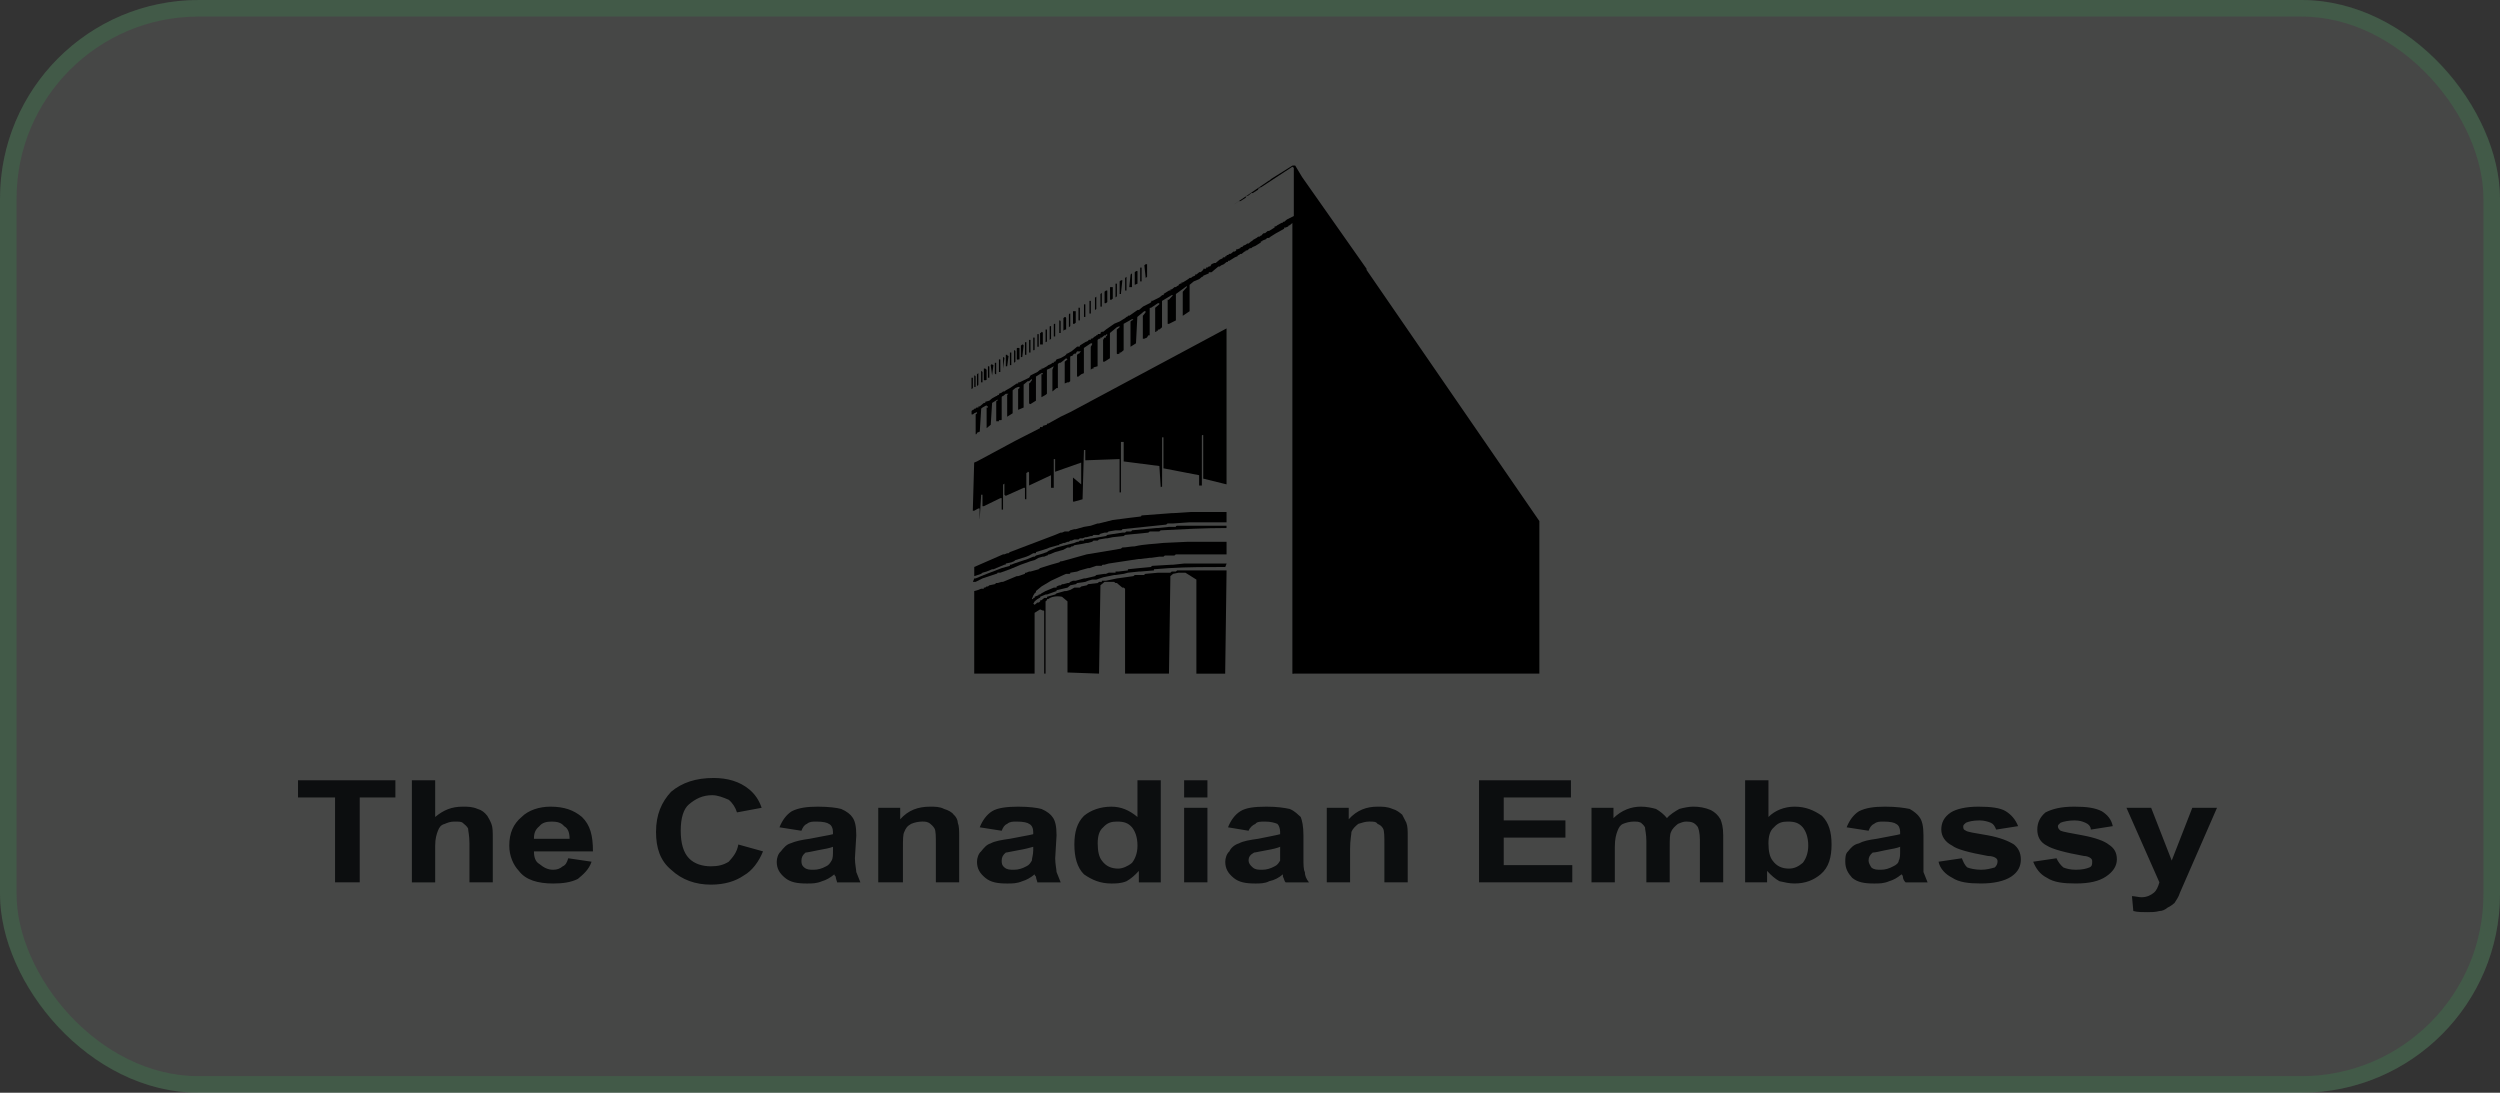 <svg width="151" height="66" viewBox="0 0 151 66" fill="none" xmlns="http://www.w3.org/2000/svg">
<rect x="0" y="0" width="151" height="66" fill="#333333" stroke="none"/>
<rect width="151" height="66" rx="12" fill="#F5FAF6" fill-opacity="0.1"/>
<rect x="0.5" y="0.5" width="150" height="65" rx="11.5" stroke="#34A853" stroke-opacity="0.2"/>
<path fill-rule="evenodd" clip-rule="evenodd" d="M21.728 53.294V48.168H23.882V47.13H18V48.168H20.237V53.294H21.728ZM24.877 47.13V53.295H26.285V51.078C26.285 50.662 26.368 50.385 26.451 50.177C26.533 49.97 26.616 49.831 26.865 49.762C27.031 49.692 27.196 49.623 27.445 49.623C27.693 49.623 27.859 49.623 27.942 49.692C28.108 49.831 28.19 49.9 28.273 50.038C28.273 50.177 28.355 50.454 28.355 50.939V53.294H29.764V50.662C29.764 50.246 29.764 49.97 29.681 49.762C29.599 49.554 29.516 49.415 29.433 49.276C29.268 49.069 29.101 48.93 28.853 48.861C28.522 48.722 28.274 48.722 27.942 48.722C27.279 48.722 26.782 48.93 26.285 49.346V47.129L24.877 47.13ZM33.99 52.325C33.825 52.463 33.659 52.533 33.411 52.533C33.08 52.533 32.831 52.394 32.582 52.186C32.334 52.047 32.251 51.77 32.251 51.424H35.814C35.814 50.454 35.648 49.831 35.151 49.346C34.654 48.93 34.074 48.722 33.245 48.722C32.582 48.722 31.919 48.93 31.505 49.346C31.009 49.762 30.76 50.315 30.76 51.078C30.76 51.702 31.009 52.255 31.34 52.602C31.754 53.156 32.499 53.364 33.411 53.364C33.991 53.364 34.488 53.295 34.902 53.087C35.233 52.81 35.565 52.533 35.731 52.047L34.323 51.839C34.238 52.117 34.155 52.255 33.99 52.325ZM32.25 50.662C32.25 50.315 32.332 50.107 32.581 49.9C32.746 49.692 32.995 49.623 33.327 49.623C33.658 49.623 33.907 49.692 34.072 49.9C34.321 50.038 34.403 50.315 34.403 50.662H32.25ZM44.015 52.047C43.684 52.255 43.352 52.325 42.938 52.325C42.441 52.325 41.943 52.186 41.612 51.839C41.281 51.494 41.116 50.939 41.116 50.177C41.116 49.415 41.281 48.861 41.612 48.583C42.026 48.237 42.441 48.03 43.021 48.03C43.352 48.03 43.684 48.167 44.015 48.306C44.263 48.514 44.429 48.791 44.512 49.069L46.004 48.791C45.838 48.306 45.59 47.96 45.258 47.683C44.678 47.198 43.932 46.99 43.103 46.99C42.026 46.99 41.198 47.267 40.535 47.822C39.956 48.445 39.624 49.207 39.624 50.246C39.624 51.215 39.872 51.978 40.535 52.532C41.198 53.155 42.026 53.432 42.938 53.432C43.766 53.432 44.429 53.225 44.926 52.878C45.423 52.601 45.838 52.046 46.086 51.422L44.595 51.008C44.512 51.494 44.263 51.77 44.015 52.047ZM48.737 49.762C48.902 49.623 49.068 49.623 49.316 49.623C49.731 49.623 49.979 49.692 50.062 49.762C50.228 49.831 50.311 50.038 50.311 50.246V50.385C50.062 50.454 49.565 50.523 48.902 50.662C48.405 50.731 48.074 50.8 47.742 50.939C47.494 51.009 47.328 51.216 47.163 51.424C46.997 51.563 46.915 51.839 46.915 52.047C46.915 52.463 47.08 52.74 47.411 53.018C47.742 53.295 48.157 53.364 48.737 53.364C49.068 53.364 49.316 53.364 49.648 53.226C49.897 53.156 50.145 53.018 50.394 52.81C50.394 52.81 50.394 52.879 50.477 52.948C50.477 53.087 50.559 53.226 50.559 53.295H51.968L51.72 52.671C51.72 52.533 51.637 52.186 51.637 51.839L51.72 50.454C51.72 49.9 51.637 49.554 51.471 49.346C51.388 49.207 51.139 48.999 50.808 48.861C50.56 48.791 50.062 48.722 49.4 48.722C48.737 48.722 48.24 48.791 47.825 48.999C47.494 49.207 47.245 49.554 47.08 49.97L48.405 50.177C48.489 49.97 48.571 49.831 48.737 49.762ZM50.312 51.355C50.312 51.632 50.312 51.839 50.229 51.978C50.146 52.117 50.063 52.255 49.898 52.325C49.649 52.463 49.401 52.533 49.152 52.533C48.904 52.533 48.738 52.533 48.573 52.394C48.407 52.255 48.407 52.117 48.407 51.978C48.407 51.77 48.49 51.632 48.656 51.494C48.738 51.494 49.07 51.424 49.402 51.355C49.816 51.286 50.147 51.216 50.313 51.147V51.355H50.312ZM57.934 50.523C57.934 50.177 57.934 49.9 57.851 49.692C57.851 49.554 57.768 49.346 57.602 49.207C57.52 49.069 57.272 48.93 57.023 48.861C56.774 48.722 56.443 48.722 56.194 48.722C55.449 48.722 54.869 48.93 54.372 49.484V48.791H53.046V53.294H54.537V51.285C54.537 50.73 54.537 50.385 54.62 50.246C54.703 50.038 54.785 49.899 55.034 49.761C55.239 49.674 55.466 49.627 55.697 49.622C55.862 49.622 56.028 49.622 56.194 49.761C56.277 49.83 56.359 49.899 56.443 50.038C56.526 50.177 56.526 50.523 56.526 51.008V53.294H57.934V50.523ZM60.833 49.762C60.999 49.623 61.164 49.623 61.413 49.623C61.827 49.623 62.076 49.692 62.158 49.762C62.324 49.831 62.407 50.038 62.407 50.246V50.385C62.158 50.454 61.662 50.523 60.998 50.662C60.502 50.731 60.087 50.8 59.839 50.939C59.59 51.009 59.425 51.216 59.258 51.424C59.093 51.563 59.011 51.839 59.011 52.047C59.011 52.463 59.176 52.74 59.508 53.018C59.839 53.295 60.253 53.364 60.833 53.364C61.164 53.364 61.413 53.364 61.745 53.226C61.993 53.156 62.242 53.018 62.491 52.81C62.491 52.81 62.491 52.879 62.573 52.948C62.573 53.087 62.656 53.226 62.656 53.295H64.065L63.816 52.671C63.816 52.533 63.734 52.186 63.734 51.839L63.816 50.454C63.816 49.9 63.734 49.554 63.568 49.346C63.485 49.207 63.237 48.999 62.905 48.861C62.656 48.791 62.159 48.722 61.496 48.722C60.833 48.722 60.254 48.791 59.922 48.999C59.59 49.207 59.342 49.554 59.176 49.97L60.502 50.177C60.585 49.97 60.667 49.831 60.833 49.762ZM62.407 51.355C62.407 51.632 62.325 51.839 62.325 51.978C62.242 52.117 62.159 52.255 61.993 52.325C61.745 52.463 61.496 52.533 61.248 52.533C60.999 52.533 60.833 52.533 60.668 52.394C60.502 52.255 60.502 52.117 60.502 51.978C60.502 51.77 60.585 51.632 60.751 51.494C60.833 51.494 61.082 51.424 61.496 51.355C61.91 51.286 62.159 51.216 62.408 51.147L62.407 51.355ZM70.112 47.13H68.703V49.346C68.207 48.931 67.709 48.723 67.129 48.723C66.466 48.723 65.887 48.931 65.472 49.276C65.058 49.692 64.892 50.247 64.892 51.01C64.892 51.771 65.058 52.395 65.472 52.81C65.97 53.156 66.466 53.364 67.129 53.364C67.378 53.364 67.709 53.364 68.04 53.226C68.289 53.087 68.538 52.879 68.786 52.603V53.295H70.111V47.13H70.112ZM66.633 49.97C66.881 49.692 67.13 49.623 67.461 49.623C67.876 49.623 68.124 49.692 68.373 49.97C68.538 50.177 68.704 50.523 68.704 51.078C68.704 51.563 68.538 51.91 68.373 52.117C68.124 52.325 67.793 52.463 67.544 52.463C67.13 52.463 66.799 52.325 66.55 51.978C66.385 51.77 66.301 51.424 66.301 50.939C66.301 50.523 66.384 50.177 66.633 49.97ZM72.929 48.168V47.13H71.521V48.168H72.929ZM72.929 53.294V48.791H71.521V53.294H72.929ZM75.829 49.762C75.911 49.623 76.16 49.623 76.408 49.623C76.741 49.623 76.989 49.692 77.154 49.762C77.238 49.831 77.32 50.038 77.32 50.246V50.385C77.072 50.454 76.657 50.523 75.995 50.662C75.498 50.731 75.083 50.8 74.835 50.939C74.586 51.009 74.337 51.216 74.255 51.424C74.09 51.563 74.006 51.839 74.006 52.047C74.006 52.463 74.172 52.74 74.503 53.018C74.835 53.295 75.249 53.364 75.829 53.364C76.077 53.364 76.408 53.364 76.657 53.226C76.989 53.156 77.238 53.018 77.487 52.81V52.948C77.569 53.087 77.569 53.226 77.651 53.295H79.061C78.895 53.087 78.812 52.879 78.812 52.671C78.728 52.533 78.728 52.186 78.728 51.839V50.454C78.728 49.9 78.646 49.554 78.564 49.346C78.397 49.207 78.231 48.999 77.9 48.861C77.569 48.791 77.154 48.722 76.492 48.722C75.746 48.722 75.249 48.791 74.917 48.999C74.585 49.207 74.337 49.554 74.172 49.97L75.414 50.177C75.498 49.97 75.663 49.831 75.829 49.762ZM77.32 51.355V51.978C77.238 52.117 77.154 52.255 76.989 52.325C76.741 52.463 76.492 52.533 76.243 52.533C75.995 52.533 75.829 52.533 75.664 52.394C75.498 52.255 75.415 52.117 75.415 51.978C75.415 51.77 75.498 51.632 75.747 51.494C75.829 51.494 76.078 51.424 76.493 51.355C76.906 51.286 77.155 51.216 77.321 51.147V51.355H77.32ZM85.026 50.523C85.026 50.177 85.026 49.9 84.942 49.692C84.86 49.554 84.777 49.346 84.694 49.207C84.529 49.069 84.362 48.93 84.114 48.861C83.783 48.722 83.534 48.722 83.203 48.722C82.54 48.722 81.96 48.93 81.463 49.484V48.791H80.137V53.294H81.545V51.285C81.545 50.73 81.628 50.385 81.628 50.246C81.711 50.038 81.876 49.899 82.042 49.761C82.291 49.691 82.457 49.622 82.706 49.622C82.954 49.622 83.119 49.622 83.203 49.761C83.368 49.83 83.451 49.899 83.534 50.038C83.617 50.177 83.617 50.523 83.617 51.008V53.294H85.026V50.523ZM94.967 53.294V52.255H90.825V50.593H94.552V49.554H90.825V48.168H94.885V47.13H89.333V53.294H94.967ZM96.127 53.294H97.536V51.146C97.536 50.662 97.619 50.385 97.701 50.177C97.785 49.969 97.867 49.83 98.033 49.761C98.198 49.691 98.447 49.622 98.695 49.622C98.862 49.622 98.944 49.622 99.11 49.691C99.193 49.761 99.275 49.83 99.359 49.969C99.359 50.107 99.441 50.385 99.441 50.799V53.294H100.851V51.146C100.851 50.73 100.851 50.384 100.933 50.245C101.016 50.037 101.182 49.898 101.348 49.761C101.513 49.691 101.679 49.622 101.844 49.622C102.176 49.622 102.341 49.691 102.507 49.898C102.59 49.968 102.674 50.314 102.674 50.73V53.293H104.082V50.453C104.082 49.968 103.999 49.691 103.915 49.483C103.751 49.206 103.584 49.068 103.336 48.929C103.003 48.787 102.633 48.716 102.259 48.721C102.01 48.721 101.679 48.79 101.43 48.86C101.182 48.998 100.851 49.206 100.685 49.414C100.507 49.196 100.282 49.008 100.021 48.86C99.772 48.79 99.441 48.721 99.11 48.721C98.531 48.721 97.95 48.929 97.454 49.414V48.79H96.127V53.294ZM106.732 53.294V52.602C106.98 52.878 107.229 53.086 107.477 53.225C107.809 53.294 108.057 53.363 108.39 53.363C109.052 53.363 109.549 53.155 109.964 52.809C110.461 52.394 110.626 51.77 110.626 51.008C110.626 50.246 110.461 49.691 110.046 49.275C109.549 48.93 109.052 48.722 108.39 48.722C108.088 48.722 107.791 48.778 107.519 48.886C107.247 48.994 107.006 49.151 106.815 49.345V47.129H105.406V53.294L106.732 53.294ZM107.146 49.97C107.395 49.692 107.644 49.623 107.975 49.623C108.39 49.623 108.638 49.692 108.887 49.97C109.052 50.177 109.218 50.523 109.218 51.078C109.218 51.563 109.052 51.91 108.887 52.117C108.638 52.325 108.39 52.463 108.057 52.463C107.644 52.463 107.311 52.325 107.064 51.978C106.898 51.77 106.815 51.424 106.815 50.939C106.815 50.523 106.898 50.177 107.146 49.97ZM113.194 49.762C113.36 49.623 113.525 49.623 113.774 49.623C114.189 49.623 114.437 49.692 114.52 49.762C114.686 49.831 114.768 50.038 114.768 50.246V50.385C114.52 50.454 114.022 50.523 113.36 50.662C112.863 50.731 112.532 50.8 112.283 50.939C111.951 51.009 111.786 51.216 111.62 51.424C111.455 51.563 111.455 51.839 111.455 52.047C111.455 52.463 111.62 52.74 111.868 53.018C112.2 53.295 112.614 53.364 113.194 53.364C113.525 53.364 113.774 53.364 114.106 53.226C114.355 53.156 114.603 53.018 114.852 52.81C114.852 52.81 114.934 52.879 114.934 52.948C114.934 53.087 115.017 53.226 115.101 53.295H116.426C116.343 53.087 116.26 52.879 116.178 52.671V50.454C116.178 49.9 116.094 49.554 115.929 49.346C115.845 49.207 115.598 48.999 115.348 48.861C115.017 48.791 114.52 48.722 113.858 48.722C113.194 48.722 112.697 48.791 112.283 48.999C111.951 49.207 111.702 49.554 111.537 49.97L112.863 50.177C112.945 49.97 113.029 49.831 113.194 49.762ZM114.768 51.355C114.768 51.632 114.768 51.839 114.685 51.978C114.685 52.117 114.519 52.255 114.354 52.325C114.105 52.463 113.857 52.533 113.608 52.533C113.36 52.533 113.193 52.533 113.029 52.394C112.945 52.255 112.862 52.117 112.862 51.978C112.862 51.77 112.945 51.632 113.111 51.494C113.277 51.494 113.524 51.424 113.857 51.355C114.27 51.286 114.603 51.216 114.768 51.147V51.355ZM117.916 53.017C118.331 53.294 118.911 53.363 119.657 53.363C120.402 53.363 121.066 53.225 121.479 52.947C121.894 52.67 122.059 52.325 122.059 51.909C122.059 51.493 121.894 51.215 121.646 51.008C121.315 50.799 120.817 50.593 120.071 50.454C119.242 50.315 118.828 50.246 118.746 50.177C118.58 50.107 118.58 50.038 118.58 49.899C118.58 49.83 118.662 49.761 118.746 49.691C118.911 49.622 119.159 49.553 119.574 49.553C119.823 49.553 120.071 49.622 120.236 49.691C120.402 49.761 120.485 49.899 120.569 50.107L121.894 49.899C121.728 49.483 121.479 49.206 121.148 48.998C120.817 48.791 120.236 48.722 119.492 48.722C118.746 48.722 118.165 48.861 117.834 49.069C117.419 49.345 117.254 49.691 117.254 50.107C117.254 50.523 117.503 50.87 117.916 51.077C118.165 51.285 118.911 51.493 120.071 51.701C120.32 51.701 120.485 51.77 120.569 51.839C120.651 51.909 120.651 51.978 120.651 52.047C120.648 52.175 120.589 52.299 120.485 52.394C120.236 52.462 119.988 52.533 119.657 52.533C119.325 52.533 118.994 52.462 118.828 52.394C118.662 52.255 118.58 52.047 118.497 51.839L117.088 52.047C117.172 52.463 117.503 52.809 117.916 53.017ZM123.633 53.017C124.048 53.294 124.627 53.363 125.373 53.363C126.201 53.363 126.782 53.225 127.196 52.947C127.611 52.67 127.859 52.325 127.859 51.909C127.859 51.493 127.693 51.215 127.362 51.008C127.114 50.799 126.534 50.593 125.788 50.454C125.042 50.315 124.627 50.246 124.462 50.177C124.379 50.107 124.296 50.038 124.296 49.899C124.296 49.83 124.379 49.761 124.462 49.691C124.627 49.622 124.96 49.553 125.291 49.553C125.622 49.553 125.788 49.622 125.953 49.691C126.119 49.761 126.285 49.899 126.285 50.107L127.611 49.899C127.528 49.483 127.28 49.206 126.947 48.998C126.534 48.791 126.037 48.722 125.291 48.722C124.462 48.722 123.965 48.861 123.55 49.069C123.219 49.345 123.053 49.691 123.053 50.107C123.053 50.523 123.219 50.87 123.633 51.077C123.965 51.285 124.711 51.493 125.87 51.701C126.037 51.701 126.201 51.77 126.285 51.839C126.368 51.909 126.368 51.978 126.368 52.047C126.368 52.186 126.368 52.325 126.201 52.394C126.037 52.462 125.788 52.533 125.373 52.533C125.042 52.533 124.793 52.462 124.627 52.394C124.443 52.236 124.302 52.047 124.214 51.839L122.804 52.047C122.971 52.463 123.219 52.809 123.633 53.017ZM130.428 53.294C130.344 53.571 130.261 53.779 130.095 53.918C129.93 54.056 129.682 54.194 129.349 54.194C129.184 54.194 128.936 54.126 128.77 54.126L128.853 55.026C129.102 55.095 129.433 55.095 129.682 55.095C129.93 55.095 130.179 55.095 130.428 55.026C130.592 55.026 130.759 54.957 130.925 54.818C131.09 54.749 131.256 54.61 131.338 54.541C131.422 54.402 131.587 54.194 131.669 53.918L132.002 53.155L133.907 48.791H132.415L131.172 51.978L129.93 48.791H128.438L130.428 53.294Z" fill="#0C0E0F"/>
<path fill-rule="evenodd" clip-rule="evenodd" d="M58.927 40.687H62.49V37.085V37.016L62.821 36.808L62.986 36.877C63.069 36.877 63.069 36.877 63.069 36.947V40.687H63.152V36.323L63.234 36.253C63.234 36.184 63.234 36.184 63.317 36.184C63.482 36.045 63.814 35.976 64.145 36.045L64.476 36.323V40.618L66.382 40.687L66.465 35.423V35.353L66.547 35.284L66.713 35.145H67.293L67.375 35.215H67.458L67.789 35.492H67.872L67.954 35.56V40.687H70.606L70.689 34.937V34.799L70.854 34.66L71.185 34.592H71.599L72.262 35.007V40.688H74.001L74.084 34.522V34.453H71.102L71.019 34.522H70.771L70.688 34.592H69.946L69.201 34.66C69.118 34.66 69.118 34.73 69.118 34.73H68.539L68.456 34.799L67.462 34.937L66.799 35.076H66.55V35.145H66.384L66.302 35.215L65.722 35.284L65.64 35.353L65.308 35.423L65.226 35.492H64.894L64.646 35.63L64.398 35.699H64.315L64.067 35.768L63.818 35.838L63.736 35.907L63.238 36.045V36.115H63.156H63.073L62.99 36.184L62.908 36.253C62.825 36.253 62.825 36.253 62.825 36.323L62.742 36.392H62.659L62.494 36.531L62.411 36.461L62.494 36.323L62.576 36.253L62.659 36.184C62.742 36.184 62.742 36.115 62.742 36.115H62.825V36.045L63.157 35.907H63.239L63.819 35.699V35.63H63.901L64.481 35.492L64.646 35.353L64.978 35.284L65.06 35.215L65.557 35.145L65.723 35.076L65.971 35.007H66.219L66.633 34.868L67.296 34.73H67.379L67.876 34.66L68.124 34.592L68.787 34.522H68.87L69.698 34.453V34.384L70.61 34.315C71.77 34.246 72.93 34.246 74.007 34.246L74.089 34.038H71.521L70.858 34.108H70.776L69.616 34.176C69.533 34.176 69.533 34.246 69.533 34.246L68.787 34.315L68.125 34.384V34.453L67.545 34.522H67.379V34.591H66.965L66.8 34.66H66.717L66.22 34.729L66.138 34.798L65.558 34.936H65.475L64.978 35.075H64.813L64.644 35.145L64.561 35.215H64.478L64.23 35.284H64.147L64.065 35.353H63.982L63.816 35.423V35.492H63.651L63.319 35.63L63.153 35.699L62.905 35.838L62.822 35.907H62.739C62.739 35.907 62.739 35.976 62.656 35.976L62.49 36.045V36.115H62.407V36.184H62.325L62.407 35.976L62.49 35.838L62.573 35.768V35.699L62.822 35.492L62.905 35.423L63.484 35.076L64.23 34.73L64.395 34.66H64.561C64.643 34.66 64.643 34.66 64.643 34.592L65.057 34.522L65.223 34.453L65.719 34.315H65.802L66.216 34.176H66.547C66.547 34.176 66.547 34.108 66.63 34.108H66.713L66.961 34.038L68.784 33.762H68.867L69.446 33.692H69.529L70.026 33.623H70.274L70.356 33.554H70.936L71.019 33.485H74.084V32.723H71.764L70.273 32.792C69.693 32.862 69.113 32.862 68.534 33C68.285 33 68.036 33.069 67.788 33.069L67.705 33.138L65.634 33.484L64.391 33.831L64.142 33.9H64.06L63.977 33.968L63.48 34.107L62.818 34.315L62.735 34.384L62.238 34.522H62.155L61.989 34.592C61.906 34.592 61.906 34.592 61.906 34.66L61.492 34.799H61.41L60.581 35.145H60.499L60.25 35.215H60.168L60.085 35.284L59.754 35.353L59.67 35.423H59.587L59.505 35.492H59.422V35.56H59.256L59.091 35.63L58.843 35.699V40.687H58.927Z" fill="black"/>
<path fill-rule="evenodd" clip-rule="evenodd" d="M78.149 40.687H92.978V31.474L82.54 16.303V16.234L78.646 10.693L78.231 10H78.066L77.072 10.623L76.741 10.831C76.741 10.831 76.741 10.9 76.657 10.9L74.42 12.424L74.834 12.147H74.917L75.248 11.939V11.87L75.413 11.802L75.579 11.663H75.662L75.993 11.455V11.386C76.075 11.386 76.075 11.386 76.075 11.317H76.158L78.064 10.07L78.146 10.139V13.048L77.731 13.256L77.649 13.325L77.567 13.395H77.484C77.484 13.463 77.484 13.463 77.4 13.463L77.152 13.602L77.069 13.671H76.987V13.74L76.654 13.948H76.572L76.406 14.087H76.323L76.241 14.155C76.241 14.225 76.158 14.225 76.158 14.225L76.075 14.294H75.993L75.91 14.363L75.662 14.502C75.662 14.571 75.579 14.571 75.579 14.571L75.496 14.64L75.413 14.709H75.331L75.248 14.778L75.082 14.848C75.082 14.848 75.082 14.916 74.999 14.916C74.917 14.916 74.917 14.985 74.917 14.985L74.751 15.055H74.669V15.124L74.586 15.193H74.502L74.42 15.262L74.338 15.331H74.255L74.173 15.4H74.09V15.47H74.007V15.539H73.923C73.84 15.539 73.84 15.608 73.84 15.608L73.675 15.677L73.592 15.746L73.427 15.884H73.344L73.179 15.953L73.096 16.091H73.014L72.931 16.161H72.848V16.23H72.766H72.684C72.684 16.299 72.684 16.299 72.6 16.369L72.518 16.438H72.436L72.27 16.576H72.188V16.645L72.022 16.714L71.94 16.784H71.857L71.775 16.852L71.444 17.06H71.361V17.129H71.278L71.196 17.198C71.196 17.198 71.196 17.267 71.113 17.267L71.03 17.337H70.948L70.782 17.475H70.699V17.544H70.616L70.285 17.752V17.821H70.202L70.036 17.96L69.622 18.168H69.54V18.237L69.457 18.306L69.043 18.513L68.878 18.652L68.794 18.721H68.712L68.215 19.067H68.132C68.132 19.067 68.132 19.136 68.05 19.136L67.967 19.205L67.636 19.413L67.471 19.482L67.305 19.551L66.808 19.897L66.642 20.036H66.55L66.468 20.105V20.174H66.385H66.302V20.244H66.22C66.22 20.313 66.137 20.313 66.137 20.313L65.972 20.451H65.889V20.52H65.806C65.723 20.52 65.723 20.59 65.723 20.59L65.558 20.658L65.227 20.866C65.227 20.935 65.227 20.935 65.144 20.935H65.061L64.979 21.005L64.73 21.212L64.481 21.35C64.481 21.35 64.399 21.35 64.399 21.419L64.316 21.488L64.068 21.627L63.816 21.707L63.733 21.845H63.651V21.914H63.568L63.486 21.983L63.32 22.052L63.237 22.121L62.989 22.26H62.906V22.329H62.823L62.658 22.468L62.244 22.675L62.16 22.814L61.581 23.091H61.498V23.16H61.416L61.002 23.437L60.754 23.575L60.667 23.646H60.585L60.502 23.715L60.337 23.784V23.853H60.255C60.255 23.853 60.255 23.922 60.172 23.922L59.923 24.061L59.758 24.199L59.509 24.268V24.337H59.426L59.261 24.476L59.178 24.545H59.096V24.614H59.013C59.013 24.614 58.93 24.614 58.93 24.683H58.848C58.848 24.752 58.765 24.752 58.765 24.752L58.682 24.822V25.029H58.765L58.848 24.96L59.013 24.891V24.96L58.93 25.029V26.207C58.93 26.276 59.013 26.207 59.013 26.138L59.179 26.068L59.261 24.752V24.683L59.344 24.614L59.592 24.476C59.592 24.545 59.592 24.545 59.675 24.545V24.614H59.592V25.861L59.675 25.792L59.841 25.654L59.923 24.337L60.255 24.13V24.199C60.255 24.199 60.172 24.199 60.172 24.268V25.446H60.337V25.377H60.42C60.502 25.377 60.502 25.377 60.502 25.307V23.991C60.502 23.922 60.585 23.922 60.585 23.922L60.667 23.853L60.751 23.784H60.915L60.833 23.853V25.17L61.164 24.962V23.576L61.33 23.438L61.495 23.369H61.578V23.438L61.495 23.507V24.754L61.827 24.615V23.23L61.909 23.161L61.992 23.092L62.075 23.023H62.157L62.24 22.953L62.323 22.884V22.953C62.323 23.023 62.24 23.023 62.24 23.092L62.157 23.161V24.339C62.157 24.407 62.24 24.407 62.24 24.407L62.571 24.2V22.745L62.903 22.537H62.986V22.607H62.903V23.992L63.152 23.853L63.234 23.784V22.33L63.4 22.26L63.648 22.122L63.565 22.33V23.646L63.814 23.438H63.896V21.983L63.979 21.915C64.062 21.915 64.062 21.915 64.144 21.846L64.31 21.707L64.392 21.638L64.475 21.707L64.309 21.846V23.162L64.475 23.093H64.558L64.64 23.024V21.569C64.64 21.569 64.64 21.5 64.723 21.5C64.723 21.5 64.805 21.5 64.805 21.431L64.888 21.362H64.971L65.053 21.224H65.301L65.219 21.293C65.219 21.293 65.219 21.362 65.135 21.362L65.053 21.431V22.747H65.135L65.301 22.609L65.467 22.539V21.016L65.881 20.738H65.964V20.808L65.881 20.946V22.332L65.964 22.262H66.046V22.192L66.295 22.122V20.529L66.377 20.46H66.46V20.391H66.543L66.626 20.322L66.709 20.253H66.792C66.792 20.253 66.792 20.184 66.874 20.184V20.253L66.792 20.322V20.391H66.709L66.626 20.529V21.846H66.709L67.04 21.638V20.113L67.289 19.906L67.454 19.767L67.62 19.698V19.767L67.454 19.906V21.36C67.537 21.429 67.537 21.36 67.62 21.36V21.291H67.702L67.868 21.152V19.559L68.365 19.282H68.448C68.448 19.351 68.365 19.351 68.365 19.351L68.282 19.421V20.945L68.613 20.737L68.695 19.144L69.11 18.797H69.192V18.867L69.027 19.075V20.529V20.46H69.11L69.275 20.391L69.358 20.253H69.441V18.659C69.441 18.59 69.441 18.59 69.523 18.59L69.937 18.313H70.02V18.382L69.772 18.59V20.045C69.855 20.045 69.855 20.045 69.855 19.975H69.937V19.906H70.02L70.186 19.768V18.175L70.766 17.828H70.849L70.6 18.105H70.527V19.56H70.609L71.024 19.352V17.759L71.686 17.274V17.344L71.438 17.621V19.075L71.852 18.798V17.205L72.101 16.997L72.432 16.859L72.514 16.79L72.597 16.721C72.597 16.721 72.68 16.721 72.68 16.652L72.845 16.583L73.011 16.513V16.444H73.175L73.59 16.098H73.672L73.755 16.029L73.92 15.96L74.003 15.891L74.085 15.822H74.168V15.752H74.251L74.582 15.544L74.747 15.476C74.747 15.476 74.747 15.406 74.83 15.406L74.913 15.337H74.995L75.078 15.268L75.161 15.199C75.243 15.199 75.243 15.13 75.243 15.13H75.326L75.492 14.992H75.575L75.657 14.922L75.823 14.854L76.154 14.646V14.576H76.237C76.237 14.576 76.237 14.507 76.319 14.507L76.486 14.438C76.486 14.37 76.568 14.37 76.568 14.37H76.65L76.734 14.3L77.065 14.093L77.563 13.816V13.746H77.645L77.811 13.677C77.811 13.608 77.894 13.608 77.894 13.608L78.06 13.47V40.694H78.149V40.687Z" fill="black"/>
<path fill-rule="evenodd" clip-rule="evenodd" d="M58.845 35.145H58.927L59.341 34.937L60.17 34.66C60.17 34.66 60.252 34.66 60.252 34.591H60.418L60.997 34.383L61.66 34.106L62.24 33.899L62.489 33.83L62.737 33.691L62.985 33.622H63.068L63.233 33.553C63.316 33.553 63.316 33.484 63.316 33.484H63.399L63.73 33.346L64.226 33.208L64.475 33.069H64.641L64.723 33H64.805L64.888 32.931L65.302 32.862L65.633 32.792H65.716L65.964 32.724L66.047 32.654H66.295L66.378 32.585L66.792 32.516H66.874L67.205 32.447L67.868 32.378L67.951 32.309L69.359 32.17L69.442 32.101H70.021L70.104 32.032C71.429 31.962 72.755 31.893 74.081 31.893V31.755H71.098C71.016 31.755 71.016 31.824 71.016 31.824H70.602L69.939 31.892H69.856L68.365 32.031C68.365 32.031 68.365 32.1 68.282 32.1H68.034L67.951 32.17H67.792L66.881 32.308L66.798 32.377L65.97 32.516L65.473 32.584V32.654H65.224L65.141 32.723H65.059L64.893 32.792L63.816 33.069L63.319 33.277L63.236 33.346L62.822 33.484L62.574 33.553L62.491 33.622H62.408L62.077 33.761L61.663 33.899L61.249 34.038L61.083 34.106H61V34.175L60.503 34.314L59.426 34.729L58.929 34.936H58.847L58.764 35.144L58.845 35.145Z" fill="black"/>
<path fill-rule="evenodd" clip-rule="evenodd" d="M58.845 34.799L59.258 34.66L59.342 34.592L59.59 34.522L59.921 34.384H60.004L60.666 34.107C60.75 34.107 60.75 34.107 60.75 34.038L61.081 33.968L61.246 33.899L61.329 33.831L61.992 33.623L62.158 33.554L62.406 33.415H62.572V33.346L63.235 33.139L63.4 33.07L63.897 32.931H63.979C63.979 32.862 63.979 32.862 64.062 32.862L64.228 32.793H64.311L64.476 32.724H64.559L64.642 32.654H64.724L64.89 32.585H65.139L65.222 32.517H65.387L65.553 32.447H65.635L65.884 32.378H65.967L66.049 32.309H66.38L66.463 32.24L66.712 32.171H66.877L66.96 32.101L67.374 32.032H67.705C67.787 32.032 67.787 31.963 67.787 31.963L70.438 31.686L70.521 31.617H70.853L71.846 31.548H74.083V30.924H71.929L70.852 30.994H70.769L68.947 31.132C68.947 31.132 68.947 31.201 68.864 31.201L68.284 31.27L67.207 31.409L66.379 31.616H66.297L65.882 31.754L65.468 31.823L64.971 31.962H64.888L64.64 32.031L64.558 32.1H64.309L64.143 32.17H64.061L63.73 32.308L60.995 33.347L60.913 33.416H60.831L60.667 33.483H60.585L58.845 34.245V34.799ZM59.176 31.335L59.258 29.95V29.881H59.342V30.573H59.424L60.419 30.089H60.501V30.781H60.583V29.257C60.583 29.257 60.666 29.257 60.666 29.188V29.881L60.749 29.95L61.826 29.465H61.908V30.088C61.908 30.157 61.908 30.157 61.991 30.157V28.564C61.991 28.564 62.074 28.564 62.074 28.494C62.074 28.494 62.156 28.494 62.156 28.564V29.325L63.482 28.702V29.464H63.647V27.732H63.73V28.494L65.304 27.94V29.256L64.807 28.841V30.295H64.889L65.386 30.157L65.47 27.178H65.552V27.802L67.54 27.732H67.623V29.741H67.705V26.694H67.871V27.871L70.025 28.148L70.107 29.395C70.107 29.464 70.107 29.395 70.19 29.395V26.416H70.273V28.287L72.427 28.702V29.325H72.592V26.346C72.592 26.277 72.592 26.277 72.675 26.277V28.909L74.083 29.255V19.836L70.853 21.568L64.639 24.893L64.059 25.17L63.313 25.586C63.231 25.586 63.231 25.586 63.231 25.655L62.982 25.724V25.793H62.816V25.862L61.325 26.624L59.005 27.871L58.84 27.94L58.757 30.849H58.84L59.088 30.711H59.17V31.335H59.176ZM58.679 23.507L58.762 23.438V22.814H58.679V23.507ZM58.845 23.369H58.927V22.746C58.927 22.746 58.927 22.676 58.845 22.676V23.369ZM59.01 23.299C59.01 23.299 59.093 23.299 59.093 23.23V22.607V22.537L59.01 22.607V23.299ZM59.258 23.161V23.092H59.342V22.468L59.258 22.4V23.161ZM59.508 23.023V22.953H59.59V22.33L59.508 22.261H59.425V22.953C59.425 22.953 59.508 22.953 59.508 23.023ZM59.673 22.814H59.756V22.191C59.756 22.122 59.756 22.122 59.673 22.122V22.814ZM59.922 22.676L60.004 22.052C60.004 22.052 59.922 22.052 59.922 21.983L59.839 22.052L59.922 22.676ZM60.17 22.607V21.914H60.087V22.537C60.087 22.537 60.087 22.607 60.17 22.607ZM60.419 22.468V21.776V21.707H60.336V22.468H60.419ZM60.585 22.261L60.667 21.637C60.667 21.637 60.667 21.569 60.585 21.569V22.261ZM60.833 22.122L60.916 21.499C60.916 21.499 60.833 21.499 60.833 21.43H60.751V22.122H60.833ZM61.082 22.053V21.291H60.999V22.053H61.082ZM61.248 21.914L61.331 21.845V21.221C61.331 21.152 61.248 21.152 61.248 21.152V21.914ZM61.496 21.776V21.706H61.578V21.083C61.578 21.014 61.578 21.014 61.496 21.014C61.414 21.014 61.414 21.014 61.414 21.083V21.706C61.413 21.706 61.496 21.706 61.496 21.776ZM61.744 21.568L61.827 20.875C61.827 20.806 61.744 20.806 61.744 20.806L61.662 20.875V21.568H61.744ZM61.91 21.429H61.993V20.736V20.668H61.91V21.429ZM62.241 21.291V20.529H62.158V21.291H62.241ZM62.407 21.152C62.49 21.152 62.49 21.152 62.49 21.083V20.391H62.407V21.152ZM62.656 20.944H62.739V20.252V20.182H62.656V20.944ZM62.904 20.806H62.987V20.113C62.987 20.044 62.904 20.044 62.904 20.044C62.904 20.044 62.904 20.113 62.821 20.113V20.806H62.904ZM63.153 20.667C63.235 20.667 63.235 20.598 63.235 20.598V19.905H63.153V20.667ZM63.401 20.529L63.484 20.46V19.767V19.698C63.401 19.698 63.401 19.698 63.401 19.767V20.529ZM63.65 20.321H63.733V19.559C63.65 19.559 63.65 19.559 63.65 19.629V20.321ZM63.981 20.113H64.064V19.42C64.064 19.351 63.981 19.351 63.981 19.351V20.113ZM64.23 19.974C64.313 19.905 64.313 19.905 64.395 19.905V19.213C64.395 19.144 64.313 19.144 64.313 19.144L64.23 19.213V19.974ZM64.561 19.767L64.644 19.698V19.005V18.936C64.561 18.936 64.561 19.005 64.561 19.005V19.767ZM64.809 19.559H64.892L64.975 19.49V18.797H64.892H64.809V19.559ZM65.141 19.351H65.224V18.589H65.141V19.351ZM65.473 19.143H65.555V18.451V18.382H65.473V19.143ZM65.804 18.936H65.887V18.174H65.804V18.936ZM66.136 18.728L66.218 18.659V17.966V17.897C66.218 17.966 66.136 17.966 66.136 17.966V18.728ZM66.467 18.52H66.55V17.689L66.467 17.758V18.52ZM66.799 18.312L66.881 18.242V17.55H66.799L66.715 17.619V18.311L66.799 18.312ZM67.047 18.104H67.13L67.212 18.035V17.342H67.046L67.047 18.104ZM67.378 17.966L67.461 17.897V17.135H67.378V17.966ZM67.709 17.758V17.689L67.792 16.927H67.709L67.627 16.996V17.758H67.709ZM67.958 17.55H68.04V16.788V16.719L67.958 16.788V17.55ZM68.29 17.343H68.372V16.511L68.29 16.58L68.207 17.343H68.29ZM68.538 17.203L68.704 17.135V16.373H68.621L68.539 16.442L68.538 17.203ZM68.869 16.996H68.952V16.165H68.869V16.996ZM69.201 16.788L69.284 16.719V15.957H69.201L69.118 16.026L69.201 16.788Z" fill="black"/>
</svg>
